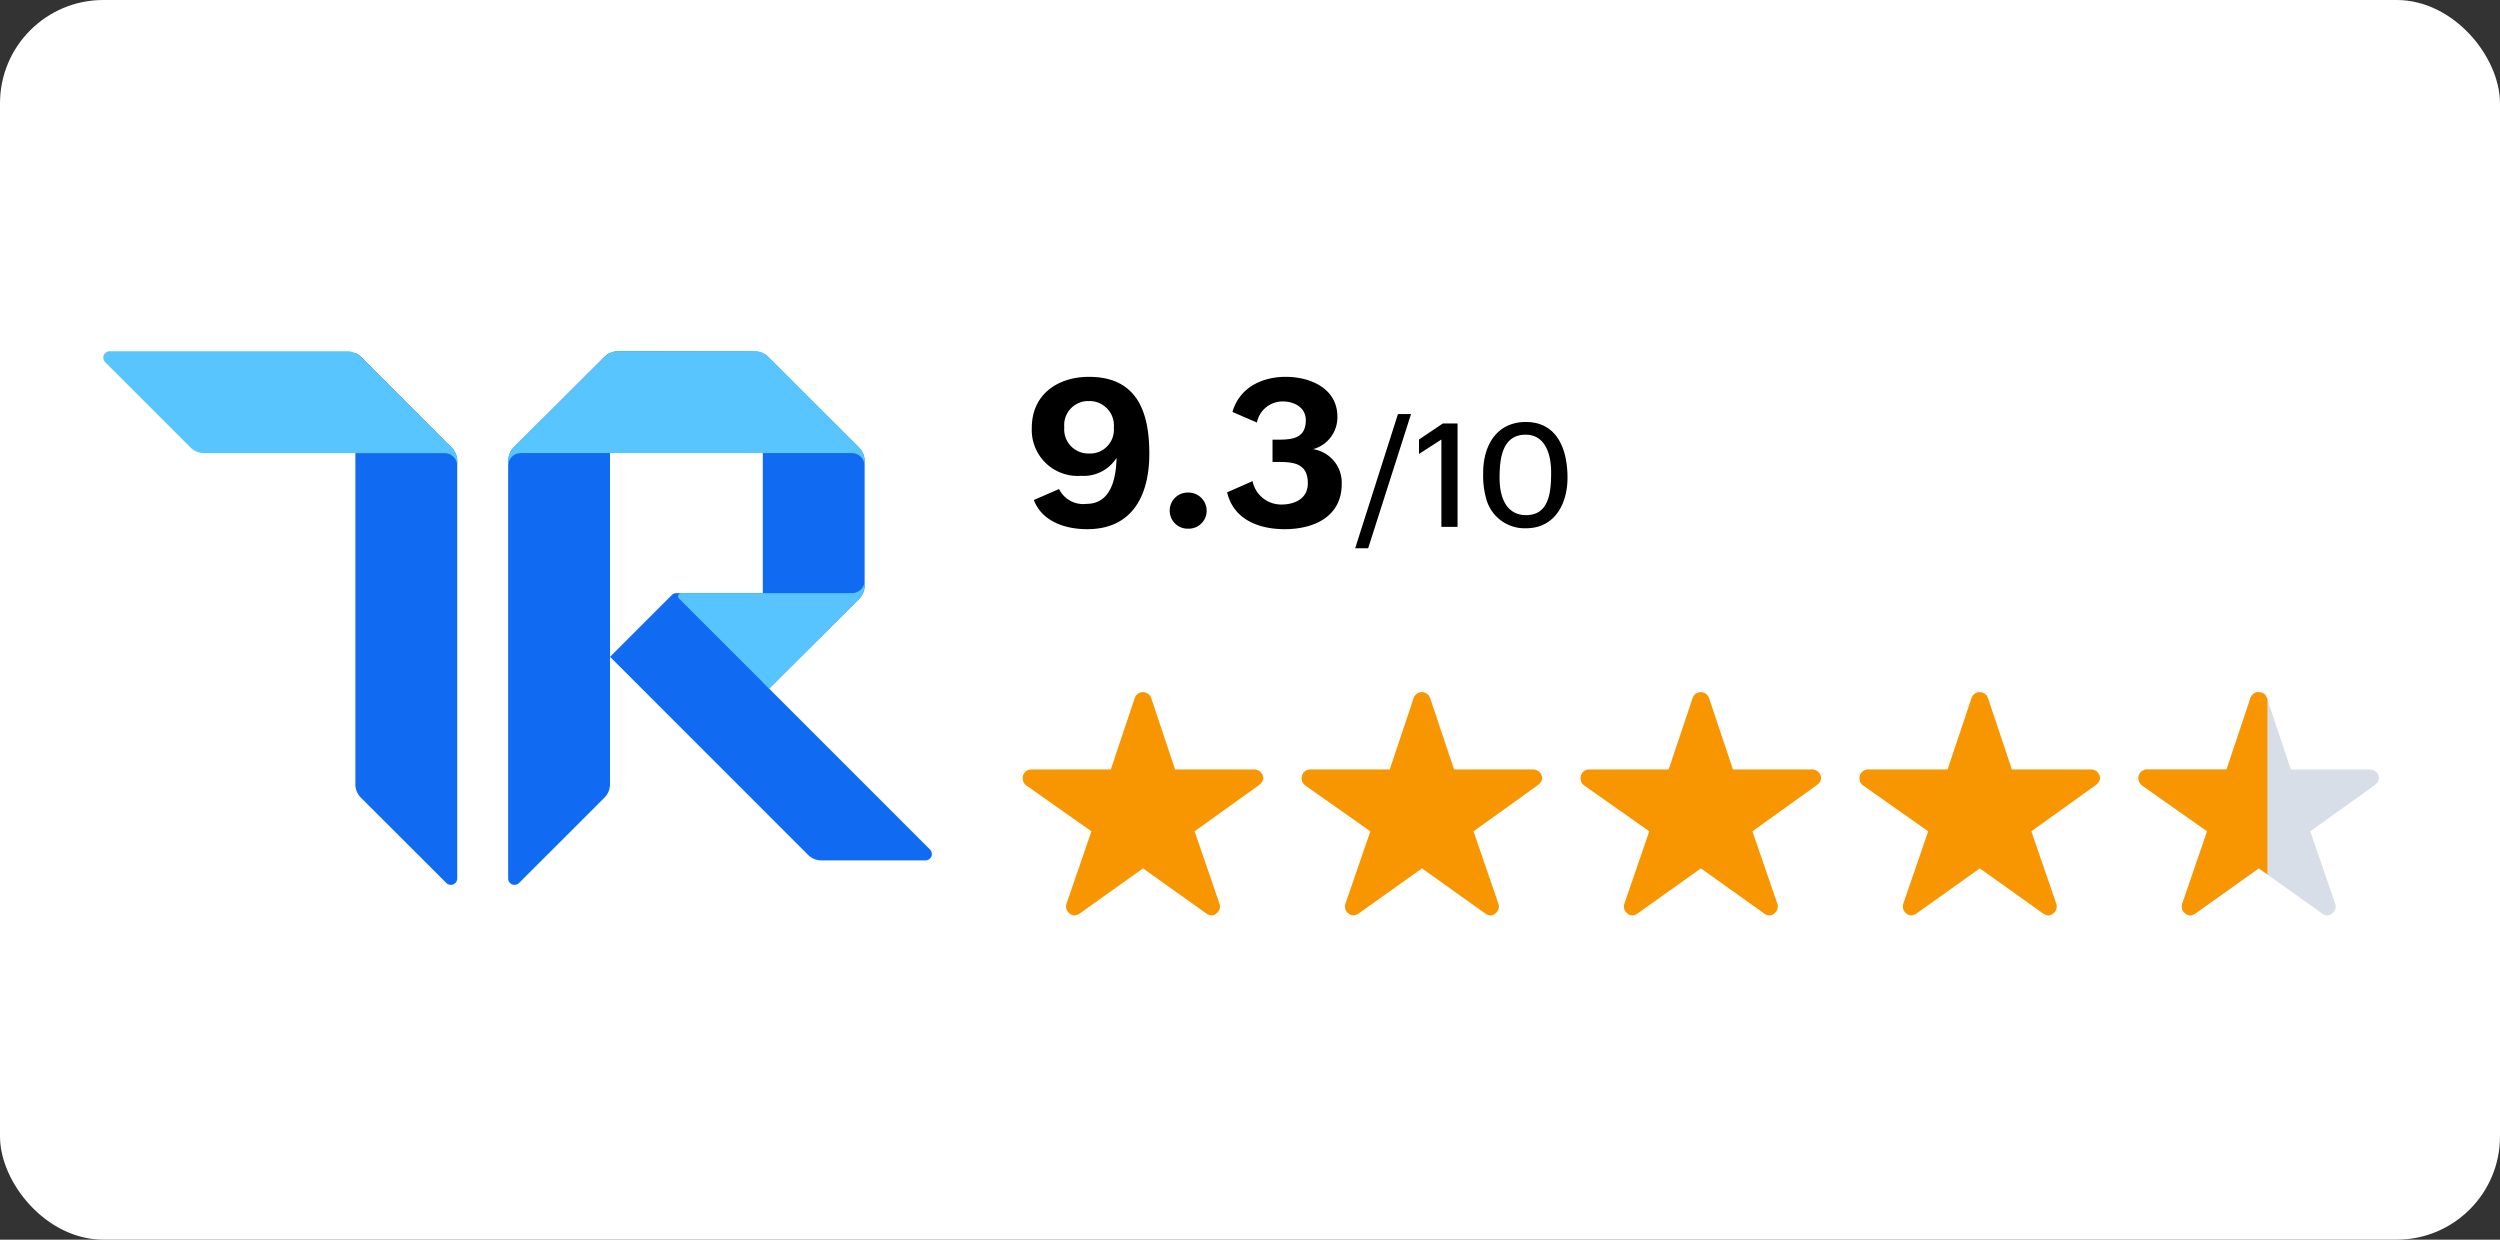 <svg xmlns="http://www.w3.org/2000/svg" xmlns:xlink="http://www.w3.org/1999/xlink" width="242" height="120" viewBox="0 0 242 120">
  <rect x="0" y="0" width="242" height="120" fill="#333333" stroke="none"/>
  <defs>
    <linearGradient id="linear-gradient" x1="11.848" y1="0.882" x2="11.911" y2="0.882" gradientUnits="objectBoundingBox">
      <stop offset="0.71" stop-color="#116bf2"/>
      <stop offset="1" stop-color="#1e50e5"/>
    </linearGradient>
    <linearGradient id="linear-gradient-2" x1="10.348" y1="0.882" x2="10.411" y2="0.882" xlink:href="#linear-gradient"/>
    <linearGradient id="linear-gradient-3" x1="2.877" y1="0.468" x2="2.897" y2="0.468" gradientUnits="objectBoundingBox">
      <stop offset="0.41" stop-color="#116bf2"/>
      <stop offset="1" stop-color="#185dec"/>
    </linearGradient>
    <linearGradient id="linear-gradient-4" x1="2.973" y1="1.207" x2="2.99" y2="1.207" gradientUnits="objectBoundingBox">
      <stop offset="0.58" stop-color="#116bf2"/>
      <stop offset="1" stop-color="#1e50e5"/>
    </linearGradient>
    <linearGradient id="linear-gradient-5" x1="4.214" y1="2.817" x2="4.232" y2="2.817" gradientUnits="objectBoundingBox">
      <stop offset="0.03" stop-color="#59c5ff"/>
      <stop offset="0.99" stop-color="#21b1ff"/>
    </linearGradient>
    <linearGradient id="linear-gradient-6" x1="2.792" y1="2.978" x2="2.81" y2="2.978" gradientUnits="objectBoundingBox">
      <stop offset="0.04" stop-color="#59c5ff"/>
      <stop offset="0.99" stop-color="#21b1ff"/>
    </linearGradient>
    <linearGradient id="linear-gradient-7" x1="5.114" y1="1.811" x2="5.148" y2="1.811" gradientUnits="objectBoundingBox">
      <stop offset="0.04" stop-color="#57c4ff"/>
      <stop offset="0.99" stop-color="#21b1ff"/>
    </linearGradient>
  </defs>
  <g id="TrustRadius_-_2" data-name="TrustRadius - 2" transform="translate(-574 -100)">
    <rect id="Rectangle_10972" data-name="Rectangle 10972" width="242" height="120" rx="10" transform="translate(574 100)" fill="#fff"/>
    <g id="Group_29642" data-name="Group 29642" transform="translate(-19373 -10192)">
      <path id="Path_133130" data-name="Path 133130" d="M1.074-2.6C1.885-.469,4.2.225,6.23.225c4.473,0,6.025-3.379,6.025-7.324,0-4.033-1.191-7.422-5.84-7.422C3.369-14.521.879-12.812.879-9.59A4.442,4.442,0,0,0,5.654-4.941,3.755,3.755,0,0,0,9.082-6.68c-.039,1.9-.5,4.453-2.9,4.453A2.6,2.6,0,0,1,3.516-3.662ZM6.416-7.1A2.336,2.336,0,0,1,4.023-9.639a2.323,2.323,0,0,1,2.383-2.539A2.364,2.364,0,0,1,8.818-9.59,2.3,2.3,0,0,1,6.416-7.1Zm7.813,5.527A1.735,1.735,0,0,0,16.006.176a1.737,1.737,0,0,0,1.8-1.738,1.765,1.765,0,0,0-1.8-1.758A1.741,1.741,0,0,0,14.229-1.572ZM19.785-3.34C20.41-.7,22.871.225,25.352.225c2.8,0,5.527-1.182,5.527-4.385A3.272,3.272,0,0,0,28.105-7.52a3.2,3.2,0,0,0,2.354-3.154c0-2.7-2.578-3.848-5-3.848-2.295,0-4.482,1.035-5.156,3.4L22.666-10.1a2.547,2.547,0,0,1,2.5-2.041c1.133,0,2.236.6,2.236,1.8,0,1.758-1.26,1.9-2.686,1.9H24.18v2.158h.508c1.475,0,2.91.1,2.91,2.061,0,1.494-1.26,2.061-2.578,2.061a2.831,2.831,0,0,1-2.773-2.266ZM32.18,2.071h1.258l4.149-12.988H36.322ZM40.526,0h1.565V-10.008H40.67L38.359-8.456v1.4l2.167-1.4Zm4.348-2.687A3.855,3.855,0,0,0,48.709.137c2.8,0,4.026-2.372,4.026-4.908,0-2.611-.923-5.38-4.033-5.38-2.851,0-4.129,2.317-4.129,4.888A8.313,8.313,0,0,0,44.874-2.687Zm3.862,1.552c-2.058,0-2.577-1.935-2.577-3.609,0-1.764.212-4.177,2.522-4.177,1.955,0,2.468,1.989,2.468,3.63C51.149-3.541,51.026-1.135,48.736-1.135Z" transform="translate(20046 10343)"/>
      <g id="Group_29641" data-name="Group 29641" transform="translate(0.396)">
        <path id="Icon_ionic-ios-star-outline" data-name="Icon ionic-ios-star-outline" d="M24.648,10.858H17L14.68,3.926a.842.842,0,0,0-1.58,0l-2.323,6.932h-7.7a.834.834,0,0,0-.831.831.611.611,0,0,0,.016.14.8.8,0,0,0,.348.587L8.9,16.845l-2.411,7.01a.834.834,0,0,0,.286.935.8.8,0,0,0,.468.2,1.019,1.019,0,0,0,.52-.187l6.132-4.37,6.132,4.37a.974.974,0,0,0,.52.187.747.747,0,0,0,.463-.2.824.824,0,0,0,.286-.935l-2.411-7.01,6.231-4.469.151-.13a.872.872,0,0,0,.27-.556A.88.88,0,0,0,24.648,10.858Z" transform="translate(20043.354 10355.625)" fill="#f79600"/>
        <path id="Icon_ionic-ios-star-outline-2" data-name="Icon ionic-ios-star-outline" d="M24.648,10.858H17L14.68,3.926a.842.842,0,0,0-1.58,0l-2.323,6.932h-7.7a.834.834,0,0,0-.831.831.611.611,0,0,0,.016.14.8.8,0,0,0,.348.587L8.9,16.845l-2.411,7.01a.834.834,0,0,0,.286.935.8.8,0,0,0,.468.2,1.019,1.019,0,0,0,.52-.187l6.132-4.37,6.132,4.37a.974.974,0,0,0,.52.187.747.747,0,0,0,.463-.2.824.824,0,0,0,.286-.935l-2.411-7.01,6.231-4.469.151-.13a.872.872,0,0,0,.27-.556A.88.88,0,0,0,24.648,10.858Z" transform="translate(20070.354 10355.625)" fill="#f79600"/>
        <path id="Icon_ionic-ios-star-outline-3" data-name="Icon ionic-ios-star-outline" d="M24.648,10.858H17L14.68,3.926a.842.842,0,0,0-1.58,0l-2.323,6.932h-7.7a.834.834,0,0,0-.831.831.611.611,0,0,0,.016.14.8.8,0,0,0,.348.587L8.9,16.845l-2.411,7.01a.834.834,0,0,0,.286.935.8.8,0,0,0,.468.2,1.019,1.019,0,0,0,.52-.187l6.132-4.37,6.132,4.37a.974.974,0,0,0,.52.187.747.747,0,0,0,.463-.2.824.824,0,0,0,.286-.935l-2.411-7.01,6.231-4.469.151-.13a.872.872,0,0,0,.27-.556A.88.88,0,0,0,24.648,10.858Z" transform="translate(20097.354 10355.625)" fill="#f79600"/>
        <path id="Icon_ionic-ios-star-outline-4" data-name="Icon ionic-ios-star-outline" d="M24.648,10.858H17L14.68,3.926a.842.842,0,0,0-1.58,0l-2.323,6.932h-7.7a.834.834,0,0,0-.831.831.611.611,0,0,0,.016.14.8.8,0,0,0,.348.587L8.9,16.845l-2.411,7.01a.834.834,0,0,0,.286.935.8.8,0,0,0,.468.2,1.019,1.019,0,0,0,.52-.187l6.132-4.37,6.132,4.37a.974.974,0,0,0,.52.187.747.747,0,0,0,.463-.2.824.824,0,0,0,.286-.935l-2.411-7.01,6.231-4.469.151-.13a.872.872,0,0,0,.27-.556A.88.88,0,0,0,24.648,10.858Z" transform="translate(20124.354 10355.625)" fill="#f79600"/>
        <g id="Group_29651" data-name="Group 29651" transform="translate(221.002 63)">
          <path id="Icon_ionic-ios-star-half" data-name="Icon ionic-ios-star-half" d="M24.648,10.858H17L14.681,3.926a.842.842,0,0,0-1.58,0l-2.323,6.932h-7.7a.834.834,0,0,0-.831.831.611.611,0,0,0,.016.14.8.8,0,0,0,.348.587L8.9,16.845l-2.411,7.01a.834.834,0,0,0,.286.935.8.8,0,0,0,.468.2,1.019,1.019,0,0,0,.52-.187l6.132-4.37,6.132,4.37a.974.974,0,0,0,.52.187.747.747,0,0,0,.463-.2.824.824,0,0,0,.286-.935l-2.411-7.01,6.231-4.469.151-.13a.872.872,0,0,0,.27-.556A.88.88,0,0,0,24.648,10.858Z" transform="translate(19930.354 10292.625)" fill="#d7dee7"/>
          <path id="Icon_ionic-ios-star-half-2" data-name="Icon ionic-ios-star-half" d="M13.891,3.375a.82.82,0,0,0-.79.551l-2.323,6.932h-7.7a.834.834,0,0,0-.831.831.611.611,0,0,0,.016.14.8.8,0,0,0,.348.587L8.9,16.845l-2.411,7.01a.834.834,0,0,0,.286.935.8.8,0,0,0,.468.2,1.019,1.019,0,0,0,.52-.187l6.132-4.37S14.249,3.375,13.891,3.375Z" transform="translate(19930.352 10292.625)" fill="#f79600"/>
          <path id="Path_133125" data-name="Path 133125" d="M19945.088,10296.65v17l-1.3-.928-.174-16.261h0a.667.667,0,0,1,.629-.449C19944.605,10296.061,19944.811,10296.016,19945.088,10296.65Z" fill="#f79600"/>
        </g>
      </g>
    </g>
    <g id="https___static.trustradius.com_r_f1b69de8332531f751f9d6962a1b048fad5212b7_images_trustradiusLogo.svg-0" transform="translate(583.596 133.92)">
      <path id="Path_133116" data-name="Path 133116" d="M40,.35a1.941,1.941,0,0,1,.542.376L49.311,9.5a1.849,1.849,0,0,1,.548,1.306V51.226a.616.616,0,0,1-1.048.438L40.536,43.4A1.849,1.849,0,0,1,40,42.094Z" transform="translate(-15.196 -0.104)" fill="url(#linear-gradient)"/>
      <path id="Path_133117" data-name="Path 133117" d="M73.324.751a1.848,1.848,0,0,1,.536-.4V42.087a1.849,1.849,0,0,1-.542,1.313l-8.27,8.264A.616.616,0,0,1,64,51.238V10.8a1.849,1.849,0,0,1,.536-1.282h0L73.311.751Z" transform="translate(-24.406 -0.104)" fill="url(#linear-gradient-2)"/>
      <path id="Path_133118" data-name="Path 133118" d="M95.406,47.324l-.616-.616V38.08H86.415a.616.616,0,0,0-.431.179h0L80,44.242,99.171,63.419h0a1.849,1.849,0,0,0,1.3.53H110.54a.616.616,0,0,0,.438-1.048Z" transform="translate(-30.546 -14.583)" fill="url(#linear-gradient-3)"/>
      <path id="Path_133119" data-name="Path 133119" d="M74.727.08a1.849,1.849,0,0,0-1.3.567h0L64.64,9.4h0a1.954,1.954,0,0,0-.37.53H88.753V32.112l.616.616,8.7-8.664a1.849,1.849,0,0,0,.542-1.306V10.71A1.849,1.849,0,0,0,98.064,9.4L89.289.647A1.849,1.849,0,0,0,87.983.1Z" transform="translate(-24.51 0)" fill="url(#linear-gradient-4)"/>
      <path id="Path_133120" data-name="Path 133120" d="M25.341.647A1.849,1.849,0,0,0,24.034.08H1.024A.616.616,0,0,0,.586,1.134L8.85,9.4a1.849,1.849,0,0,0,1.306.542H33.432a1.232,1.232,0,0,1,1.232,1.232V10.71A1.849,1.849,0,0,0,34.122,9.4Z" transform="translate(0 0)" fill="url(#linear-gradient-5)"/>
      <path id="Path_133121" data-name="Path 133121" d="M73.311.647A1.849,1.849,0,0,1,74.624.08H87.879a1.849,1.849,0,0,1,1.306.542L97.961,9.4A1.849,1.849,0,0,1,98.5,10.71v.462A1.232,1.232,0,0,0,97.27,9.94H65.232A1.232,1.232,0,0,0,64,11.172V10.71A1.849,1.849,0,0,1,64.542,9.4Z" transform="translate(-24.406 0)" fill="url(#linear-gradient-6)"/>
      <path id="Path_133122" data-name="Path 133122" d="M108.754,36.08a1.232,1.232,0,0,1-1.232,1.232H91.007a.308.308,0,0,0-.216.53l8.72,8.714,8.7-8.677a1.849,1.849,0,0,0,.542-1.306Z" transform="translate(-34.651 -13.816)" fill="url(#linear-gradient-7)"/>
    </g>
  </g>
</svg>
